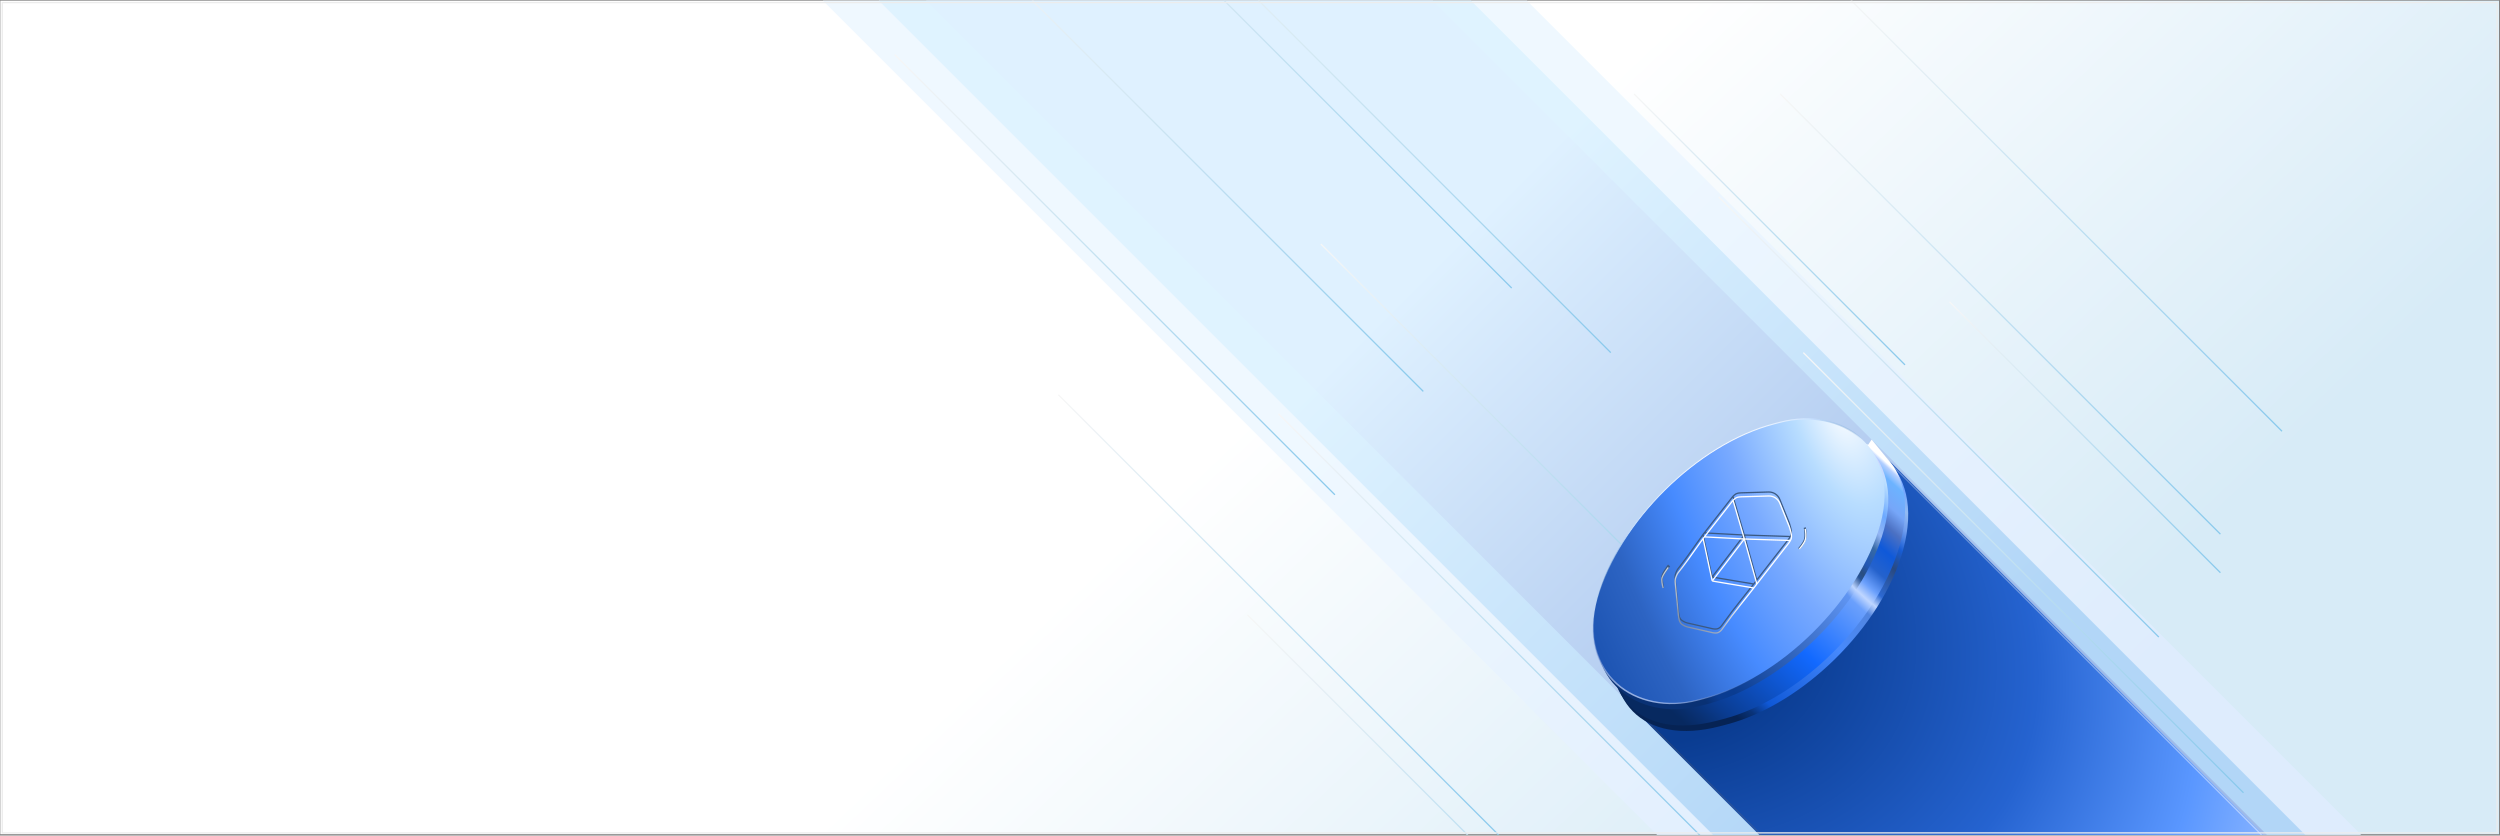<svg width="1921" height="642" viewBox="0 0 1921 642" fill="none" xmlns="http://www.w3.org/2000/svg">
<rect x="0" y="0" width="1921" height="642" fill="#808080" stroke="none"/>
<g clip-path="url(#clip0_936_30625)">
<rect x="0.258" y="0.5" width="1920" height="640.5" fill="url(#paint0_linear_936_30625)"/>
<rect x="628.113" y="-3.695" width="382.525" height="1339.57" transform="rotate(-45 628.113 -3.695)" fill="url(#paint1_linear_936_30625)"/>
<rect x="630.621" y="-44.141" width="321.781" height="1366.39" transform="rotate(-45 630.621 -44.141)" fill="url(#paint2_linear_936_30625)"/>
<rect x="648.805" y="-62.32" width="275.264" height="1366.39" transform="rotate(-45 648.805 -62.32)" fill="url(#paint3_linear_936_30625)"/>
<path d="M982.379 317.992L1320.61 656.213" stroke="url(#paint4_linear_936_30625)"/>
<path d="M687.512 41.977L1025.74 380.197" stroke="url(#paint5_linear_936_30625)"/>
<path d="M755.441 -37.453L1093.67 300.768" stroke="url(#paint6_linear_936_30625)"/>
<path d="M823.371 -116.891L1161.6 221.33" stroke="url(#paint7_linear_936_30625)"/>
<path d="M899.488 -67.258L1237.71 270.963" stroke="url(#paint8_linear_936_30625)"/>
<path d="M813.27 303.359L1151.5 641.58" stroke="url(#paint9_linear_936_30625)"/>
<path d="M958.582 472.469L1296.81 810.689" stroke="url(#paint10_linear_936_30625)"/>
<path d="M1014.95 187.5L1353.18 525.721" stroke="url(#paint11_linear_936_30625)"/>
<path d="M1385.68 270.961L1723.9 609.182" stroke="url(#paint12_linear_936_30625)"/>
<path d="M1320.61 151.305L1658.83 489.525" stroke="url(#paint13_linear_936_30625)"/>
<path d="M1367.93 72.234L1706.16 410.455" stroke="url(#paint14_linear_936_30625)"/>
<path d="M1498.01 231.922L1706.16 440.067" stroke="url(#paint15_linear_936_30625)"/>
<path d="M1255.65 72.234L1463.8 280.379" stroke="url(#paint16_linear_936_30625)"/>
<path d="M1415.26 -6.844L1753.49 331.377" stroke="url(#paint17_linear_936_30625)"/>
<rect x="1224.36" y="514.039" width="273.93" height="500.084" rx="50" transform="rotate(-45 1224.36 514.039)" fill="url(#paint18_diamond_936_30625)"/>
<rect x="1225.77" y="514.039" width="271.93" height="498.084" rx="49" transform="rotate(-45 1225.77 514.039)" stroke="url(#paint19_linear_936_30625)" stroke-opacity="0.5" strokeWidth="2"/>
<path fill-rule="evenodd" clip-rule="evenodd" d="M1244.13 479.718C1260.23 421.044 1321 360.993 1379.86 345.589L1384.91 344.268C1406.25 338.682 1424.41 339.734 1438.13 346.142L1440.15 343.214L1446.63 351.217C1464.53 364.621 1471.29 389.964 1462.33 422.615C1446.23 481.288 1385.46 541.34 1326.6 556.744L1321.55 558.065C1262.69 573.468 1228.03 538.391 1244.13 479.718Z" fill="url(#paint20_linear_936_30625)"/>
<path fill-rule="evenodd" clip-rule="evenodd" d="M1241.71 475.491C1257.81 416.818 1318.58 356.766 1377.44 341.362L1382.49 340.041C1403.7 334.491 1421.77 335.495 1435.45 341.796L1438.19 337.785L1449.45 351.572C1451.36 353.523 1453.1 355.647 1454.65 357.937L1454.94 358.295V358.374C1464.42 372.724 1466.77 393.42 1459.91 418.388C1443.81 477.062 1383.04 537.113 1324.18 552.517L1319.13 553.838C1260.27 569.242 1225.61 534.165 1241.71 475.491Z" fill="url(#paint21_linear_936_30625)"/>
<rect width="220.332" height="225.549" rx="110.166" transform="matrix(-0.265 0.964 0.967 -0.253 1258.75 357.797)" fill="url(#paint22_linear_936_30625)"/>
<rect x="0.808" y="0.818" width="220.115" height="224.735" rx="110.057" transform="matrix(-0.265 0.964 0.967 -0.253 1256.13 352.98)" fill="url(#paint23_radial_936_30625)"/>
<rect x="0.808" y="0.818" width="220.115" height="224.735" rx="110.057" transform="matrix(-0.265 0.964 0.967 -0.253 1256.13 352.98)" stroke="url(#paint24_linear_936_30625)" strokeWidth="2.3"/>
<rect x="0.808" y="0.818" width="220.115" height="224.735" rx="110.057" transform="matrix(-0.265 0.964 0.967 -0.253 1256.13 352.98)" stroke="url(#paint25_linear_936_30625)" strokeWidth="2.3"/>
<path d="M1308.58 410.755L1309.58 409.479M1308.58 410.755L1296.44 427.74L1292.48 433.071L1289.46 436.921C1289.24 437.21 1289.03 437.511 1288.85 437.832C1288.45 438.563 1287.72 440.016 1287.37 441.374C1286.98 442.917 1287.15 444.802 1287.22 445.407C1287.23 445.539 1287.25 445.669 1287.26 445.801L1288.65 459.841L1289.54 469.219L1290.08 472.665C1290.16 473.191 1290.29 473.712 1290.51 474.197C1290.83 474.922 1291.41 475.998 1292.15 476.572C1292.91 477.158 1294.15 477.783 1294.94 478.154C1295.42 478.384 1295.94 478.549 1296.47 478.669L1299.5 479.363L1306.08 480.863L1311.6 482.124L1316.14 483.161C1316.15 483.163 1316.16 483.165 1316.17 483.167C1316.37 483.211 1318.85 483.735 1320.49 482.851C1321.7 482.195 1322.46 481.34 1322.8 480.904C1322.94 480.72 1323.07 480.528 1323.21 480.34L1330.84 469.927L1337.41 461.534L1347.56 448.757M1308.58 410.755L1315.58 443.395M1331.57 381.391L1328.29 385.586L1321.72 393.976L1309.58 409.479M1331.57 381.391C1332.07 380.899 1333.24 379.85 1333.79 379.556C1335.18 378.802 1337.19 378.702 1337.83 378.69C1337.97 378.687 1338.11 378.686 1338.25 378.682L1358.96 378.058C1362.73 377.944 1366.17 380.196 1367.58 383.697L1374.97 402.066L1376.08 405.992C1376.09 406.026 1376.1 406.058 1376.1 406.093C1376.2 406.473 1376.81 408.979 1376.37 410.69C1376.24 411.189 1376 411.729 1375.72 412.254M1331.57 381.391L1340.29 411.107M1347.56 448.757L1349.9 445.718M1347.56 448.757L1315.58 443.395M1340.29 411.107L1375.72 412.254M1340.29 411.107L1315.58 443.395M1340.29 411.107L1349.9 445.718M1340.29 411.107L1309.58 409.479M1375.72 412.254C1375.06 413.468 1374.17 414.603 1373.88 414.963C1373.82 415.042 1373.75 415.121 1373.69 415.201L1370.47 419.319L1363.83 427.795L1349.9 445.718M1387.06 405.273C1387.06 405.273 1388.63 411.1 1387.06 414.736C1385.89 417.444 1382.79 421.657 1382.79 421.657M1278.24 451.416C1278.24 451.416 1277.12 448.062 1277.18 444.703C1277.22 442.059 1282.93 434.813 1282.93 434.813M1278 450.582C1278 450.582 1277.43 447.192 1276.94 443.869C1276.52 441.039 1282.11 434.098 1282.11 434.098M1386.44 405.504C1386.44 405.504 1387.81 411.322 1386.44 414.977C1385.4 417.738 1382.09 421.514 1382.09 421.514" stroke="#3B5981" strokeWidth="6" strokeLinejoin="round"/>
<path d="M1308.65 413.81L1309.65 412.534M1308.65 413.81L1296.51 430.795L1292.55 436.126L1289.54 439.976C1289.31 440.265 1289.1 440.565 1288.93 440.887C1288.53 441.617 1287.79 443.071 1287.44 444.429C1287.05 445.972 1287.22 447.857 1287.29 448.462C1287.3 448.593 1287.32 448.724 1287.33 448.856L1288.72 462.896L1289.61 472.273L1290.15 475.72C1290.23 476.246 1290.36 476.766 1290.58 477.252C1290.9 477.977 1291.48 479.053 1292.22 479.627C1292.98 480.213 1294.22 480.837 1295.01 481.209C1295.5 481.439 1296.01 481.604 1296.54 481.724L1299.58 482.418L1306.15 483.918L1311.67 485.179L1316.21 486.216C1316.22 486.218 1316.23 486.22 1316.24 486.222C1316.44 486.266 1318.92 486.79 1320.56 485.906C1321.77 485.249 1322.54 484.395 1322.87 483.959C1323.01 483.775 1323.14 483.582 1323.28 483.395L1330.91 472.982L1337.48 464.589L1347.63 451.812M1308.65 413.81L1315.66 446.45M1331.65 384.446L1328.36 388.641L1321.79 397.031L1309.65 412.534M1331.65 384.446C1332.14 383.954 1333.32 382.905 1333.86 382.611C1335.25 381.857 1337.26 381.757 1337.91 381.744C1338.04 381.742 1338.18 381.741 1338.32 381.737L1359.03 381.113C1362.8 380.999 1366.25 383.25 1367.65 386.751L1375.04 405.121L1376.15 409.047C1376.16 409.081 1376.17 409.113 1376.18 409.147C1376.27 409.528 1376.88 412.033 1376.44 413.745C1376.31 414.244 1376.07 414.784 1375.79 415.309M1331.65 384.446L1340.36 414.162M1347.63 451.812L1349.97 448.773M1347.63 451.812L1315.66 446.45M1340.36 414.162L1375.79 415.309M1340.36 414.162L1315.66 446.45M1340.36 414.162L1349.97 448.773M1340.36 414.162L1309.65 412.534M1375.79 415.309C1375.13 416.523 1374.25 417.657 1373.95 418.017C1373.89 418.097 1373.83 418.176 1373.76 418.256L1370.54 422.373L1363.9 430.85L1349.97 448.773M1387.06 406.375C1387.06 406.375 1388.38 411.654 1387 415.309C1385.96 418.07 1382.65 421.845 1382.65 421.845M1277.96 451.81C1277.96 451.81 1276.85 448.456 1276.9 445.097C1276.95 442.453 1281.91 436.041 1281.91 436.041" stroke="url(#paint26_linear_936_30625)" strokeWidth="6" strokeLinejoin="round"/>
</g>
<rect x="1.758" y="2" width="1917" height="638" stroke="#ECECEC" strokeWidth="3"/>
<defs>
<linearGradient id="paint0_linear_936_30625" x1="470.872" y1="0.5" x2="1253.77" y2="826.622" gradientUnits="userSpaceOnUse">
<stop offset="0.5" stop-color="white"/>
<stop offset="1" stop-color="#D7EBF7"/>
</linearGradient>
<linearGradient id="paint1_linear_936_30625" x1="819.376" y1="507.01" x2="819.376" y2="1091.09" gradientUnits="userSpaceOnUse">
<stop stop-color="#EFF8FF"/>
<stop offset="1" stop-color="#DEECFD"/>
</linearGradient>
<linearGradient id="paint2_linear_936_30625" x1="791.512" y1="463.037" x2="791.512" y2="975.865" gradientUnits="userSpaceOnUse">
<stop stop-color="#DFF3FF"/>
<stop offset="1" stop-color="#B2D6F7"/>
</linearGradient>
<linearGradient id="paint3_linear_936_30625" x1="786.437" y1="444.858" x2="786.437" y2="957.686" gradientUnits="userSpaceOnUse">
<stop stop-color="#DFF1FF"/>
<stop offset="1" stop-color="#9FBBE9"/>
</linearGradient>
<linearGradient id="paint4_linear_936_30625" x1="1151.49" y1="317.992" x2="1151.49" y2="656.213" gradientUnits="userSpaceOnUse">
<stop stop-color="#F6F6F6"/>
<stop offset="1" stop-color="#89C9EC"/>
</linearGradient>
<linearGradient id="paint5_linear_936_30625" x1="856.625" y1="41.977" x2="856.625" y2="380.197" gradientUnits="userSpaceOnUse">
<stop stop-color="#F6F6F6"/>
<stop offset="1" stop-color="#89C9EC"/>
</linearGradient>
<linearGradient id="paint6_linear_936_30625" x1="924.555" y1="-37.453" x2="924.555" y2="300.768" gradientUnits="userSpaceOnUse">
<stop stop-color="#F6F6F6"/>
<stop offset="1" stop-color="#89C9EC"/>
</linearGradient>
<linearGradient id="paint7_linear_936_30625" x1="992.484" y1="-116.891" x2="992.484" y2="221.33" gradientUnits="userSpaceOnUse">
<stop stop-color="#F6F6F6"/>
<stop offset="1" stop-color="#89C9EC"/>
</linearGradient>
<linearGradient id="paint8_linear_936_30625" x1="1068.6" y1="-67.258" x2="1068.6" y2="270.963" gradientUnits="userSpaceOnUse">
<stop stop-color="#F6F6F6"/>
<stop offset="1" stop-color="#89C9EC"/>
</linearGradient>
<linearGradient id="paint9_linear_936_30625" x1="982.383" y1="303.359" x2="982.383" y2="641.58" gradientUnits="userSpaceOnUse">
<stop stop-color="#F6F6F6"/>
<stop offset="1" stop-color="#89C9EC"/>
</linearGradient>
<linearGradient id="paint10_linear_936_30625" x1="1127.7" y1="472.469" x2="1127.7" y2="810.689" gradientUnits="userSpaceOnUse">
<stop stop-color="#F6F6F6"/>
<stop offset="1" stop-color="#89C9EC"/>
</linearGradient>
<linearGradient id="paint11_linear_936_30625" x1="1184.06" y1="187.5" x2="1184.06" y2="525.721" gradientUnits="userSpaceOnUse">
<stop stop-color="#F6F6F6"/>
<stop offset="1" stop-color="#89C9EC"/>
</linearGradient>
<linearGradient id="paint12_linear_936_30625" x1="1554.79" y1="270.961" x2="1554.79" y2="609.182" gradientUnits="userSpaceOnUse">
<stop stop-color="#F6F6F6"/>
<stop offset="1" stop-color="#89C9EC"/>
</linearGradient>
<linearGradient id="paint13_linear_936_30625" x1="1489.72" y1="151.305" x2="1489.72" y2="489.525" gradientUnits="userSpaceOnUse">
<stop stop-color="#F6F6F6"/>
<stop offset="1" stop-color="#89C9EC"/>
</linearGradient>
<linearGradient id="paint14_linear_936_30625" x1="1537.05" y1="72.234" x2="1537.05" y2="410.455" gradientUnits="userSpaceOnUse">
<stop stop-color="#F6F6F6"/>
<stop offset="1" stop-color="#89C9EC"/>
</linearGradient>
<linearGradient id="paint15_linear_936_30625" x1="1602.09" y1="231.922" x2="1602.09" y2="440.067" gradientUnits="userSpaceOnUse">
<stop stop-color="#F6F6F6"/>
<stop offset="1" stop-color="#89C9EC"/>
</linearGradient>
<linearGradient id="paint16_linear_936_30625" x1="1359.73" y1="72.234" x2="1359.73" y2="280.379" gradientUnits="userSpaceOnUse">
<stop stop-color="#F6F6F6"/>
<stop offset="1" stop-color="#89C9EC"/>
</linearGradient>
<linearGradient id="paint17_linear_936_30625" x1="1584.38" y1="-6.844" x2="1584.38" y2="331.377" gradientUnits="userSpaceOnUse">
<stop stop-color="#F6F6F6"/>
<stop offset="1" stop-color="#89C9EC"/>
</linearGradient>
<radialGradient id="paint18_diamond_936_30625" cx="0" cy="0" r="1" gradientUnits="userSpaceOnUse" gradientTransform="translate(1263.94 417.659) rotate(72.573) scale(743.4 488.095)">
<stop stop-color="#0A3C91"/>
<stop offset="0.281" stop-color="#0A3C91"/>
<stop offset="0.547" stop-color="#2563D0"/>
<stop offset="0.724" stop-color="#5A97FF"/>
<stop offset="0.84" stop-color="#92BAFF"/>
<stop offset="1" stop-color="#D8E5FF"/>
</radialGradient>
<linearGradient id="paint19_linear_936_30625" x1="1167.38" y1="539.483" x2="1578.71" y2="608.731" gradientUnits="userSpaceOnUse">
<stop stop-color="#020B20"/>
<stop offset="0.495" stop-color="white" stop-opacity="0"/>
<stop offset="1" stop-color="white"/>
</linearGradient>
<linearGradient id="paint20_linear_936_30625" x1="1325.54" y1="554.354" x2="1511.95" y2="348.343" gradientUnits="userSpaceOnUse">
<stop offset="0.03" stop-color="#062354"/>
<stop offset="0.069" stop-color="#093379"/>
<stop offset="0.117" stop-color="#0F58D7"/>
<stop offset="0.358" stop-color="#4689FD"/>
<stop offset="0.486" stop-color="#5286E0"/>
<stop offset="0.515" stop-color="#BDD5FF"/>
<stop offset="0.546" stop-color="#2D69D2"/>
<stop offset="0.626" stop-color="#294980"/>
<stop offset="0.677" stop-color="#175CD4"/>
<stop offset="0.725" stop-color="#6F9DEF"/>
<stop offset="0.765" stop-color="#93BBF3"/>
<stop offset="0.812" stop-color="#6CA2FF"/>
<stop offset="0.832" stop-color="#B4C8FF"/>
<stop offset="0.84" stop-color="white"/>
</linearGradient>
<linearGradient id="paint21_linear_936_30625" x1="1299.9" y1="573.654" x2="1510.14" y2="342.91" gradientUnits="userSpaceOnUse">
<stop offset="0.03" stop-color="#072960"/>
<stop offset="0.069" stop-color="#093174"/>
<stop offset="0.117" stop-color="#0A3C91"/>
<stop offset="0.358" stop-color="#1269FF"/>
<stop offset="0.532" stop-color="#6BA0FC"/>
<stop offset="0.558" stop-color="#BFD6FF"/>
<stop offset="0.585" stop-color="#6BA0FC"/>
<stop offset="0.626" stop-color="#2562CC"/>
<stop offset="0.677" stop-color="#0F59D9"/>
<stop offset="0.725" stop-color="#4C71C3"/>
<stop offset="0.765" stop-color="#76A6F8"/>
<stop offset="0.812" stop-color="#6CB3FF"/>
<stop offset="0.832" stop-color="#B4CFFF"/>
<stop offset="0.84" stop-color="white"/>
</linearGradient>
<linearGradient id="paint22_linear_936_30625" x1="192.231" y1="82.12" x2="54.834" y2="235.039" gradientUnits="userSpaceOnUse">
<stop offset="0.03" stop-color="#093174"/>
<stop offset="0.069" stop-color="#0A3C91"/>
<stop offset="0.117" stop-color="#0A3C91"/>
<stop offset="0.573" stop-color="#6095F2"/>
<stop offset="0.602" stop-color="#BED6FF"/>
<stop offset="0.634" stop-color="#265294"/>
<stop offset="0.65" stop-color="#294E80"/>
<stop offset="0.677" stop-color="#2158B6"/>
<stop offset="0.725" stop-color="#3669A5"/>
<stop offset="0.765" stop-color="#93B5F3"/>
<stop offset="0.812" stop-color="#6CA9FF"/>
<stop offset="0.879" stop-color="#BBDFFF"/>
<stop offset="0.914" stop-color="#D3D4FF"/>
<stop offset="0.932" stop-color="white"/>
</linearGradient>
<radialGradient id="paint23_radial_936_30625" cx="0" cy="0" r="1" gradientUnits="userSpaceOnUse" gradientTransform="translate(-3.41 161.627) rotate(-59.012) scale(240.526 808.172)">
<stop stop-color="white"/>
<stop offset="0.134" stop-color="#B8DDFF"/>
<stop offset="0.332" stop-color="#79AAFF"/>
<stop offset="0.519" stop-color="#478BFF"/>
<stop offset="0.717" stop-color="#2D64C3"/>
<stop offset="0.888" stop-color="#1C53B1"/>
<stop offset="1" stop-color="#0A3C91"/>
</radialGradient>
<linearGradient id="paint24_linear_936_30625" x1="179.618" y1="102.259" x2="225.791" y2="74.331" gradientUnits="userSpaceOnUse">
<stop stop-color="#5375BE" stop-opacity="0"/>
<stop offset="1" stop-color="#C8DAFF"/>
</linearGradient>
<linearGradient id="paint25_linear_936_30625" x1="9.179" y1="54.699" x2="79.456" y2="85.02" gradientUnits="userSpaceOnUse">
<stop stop-color="white"/>
<stop offset="0.398" stop-color="#C8E0FF"/>
<stop offset="1" stop-color="#538ABE" stop-opacity="0"/>
</linearGradient>
<linearGradient id="paint26_linear_936_30625" x1="1368.16" y1="383.156" x2="1292.47" y2="479.819" gradientUnits="userSpaceOnUse">
<stop offset="0.645" stop-color="white"/>
<stop offset="1" stop-color="#7C8DA7"/>
</linearGradient>
<clipPath id="clip0_936_30625">
<rect x="0.258" y="0.5" width="1920" height="641" fill="white"/>
</clipPath>
</defs>
</svg>
